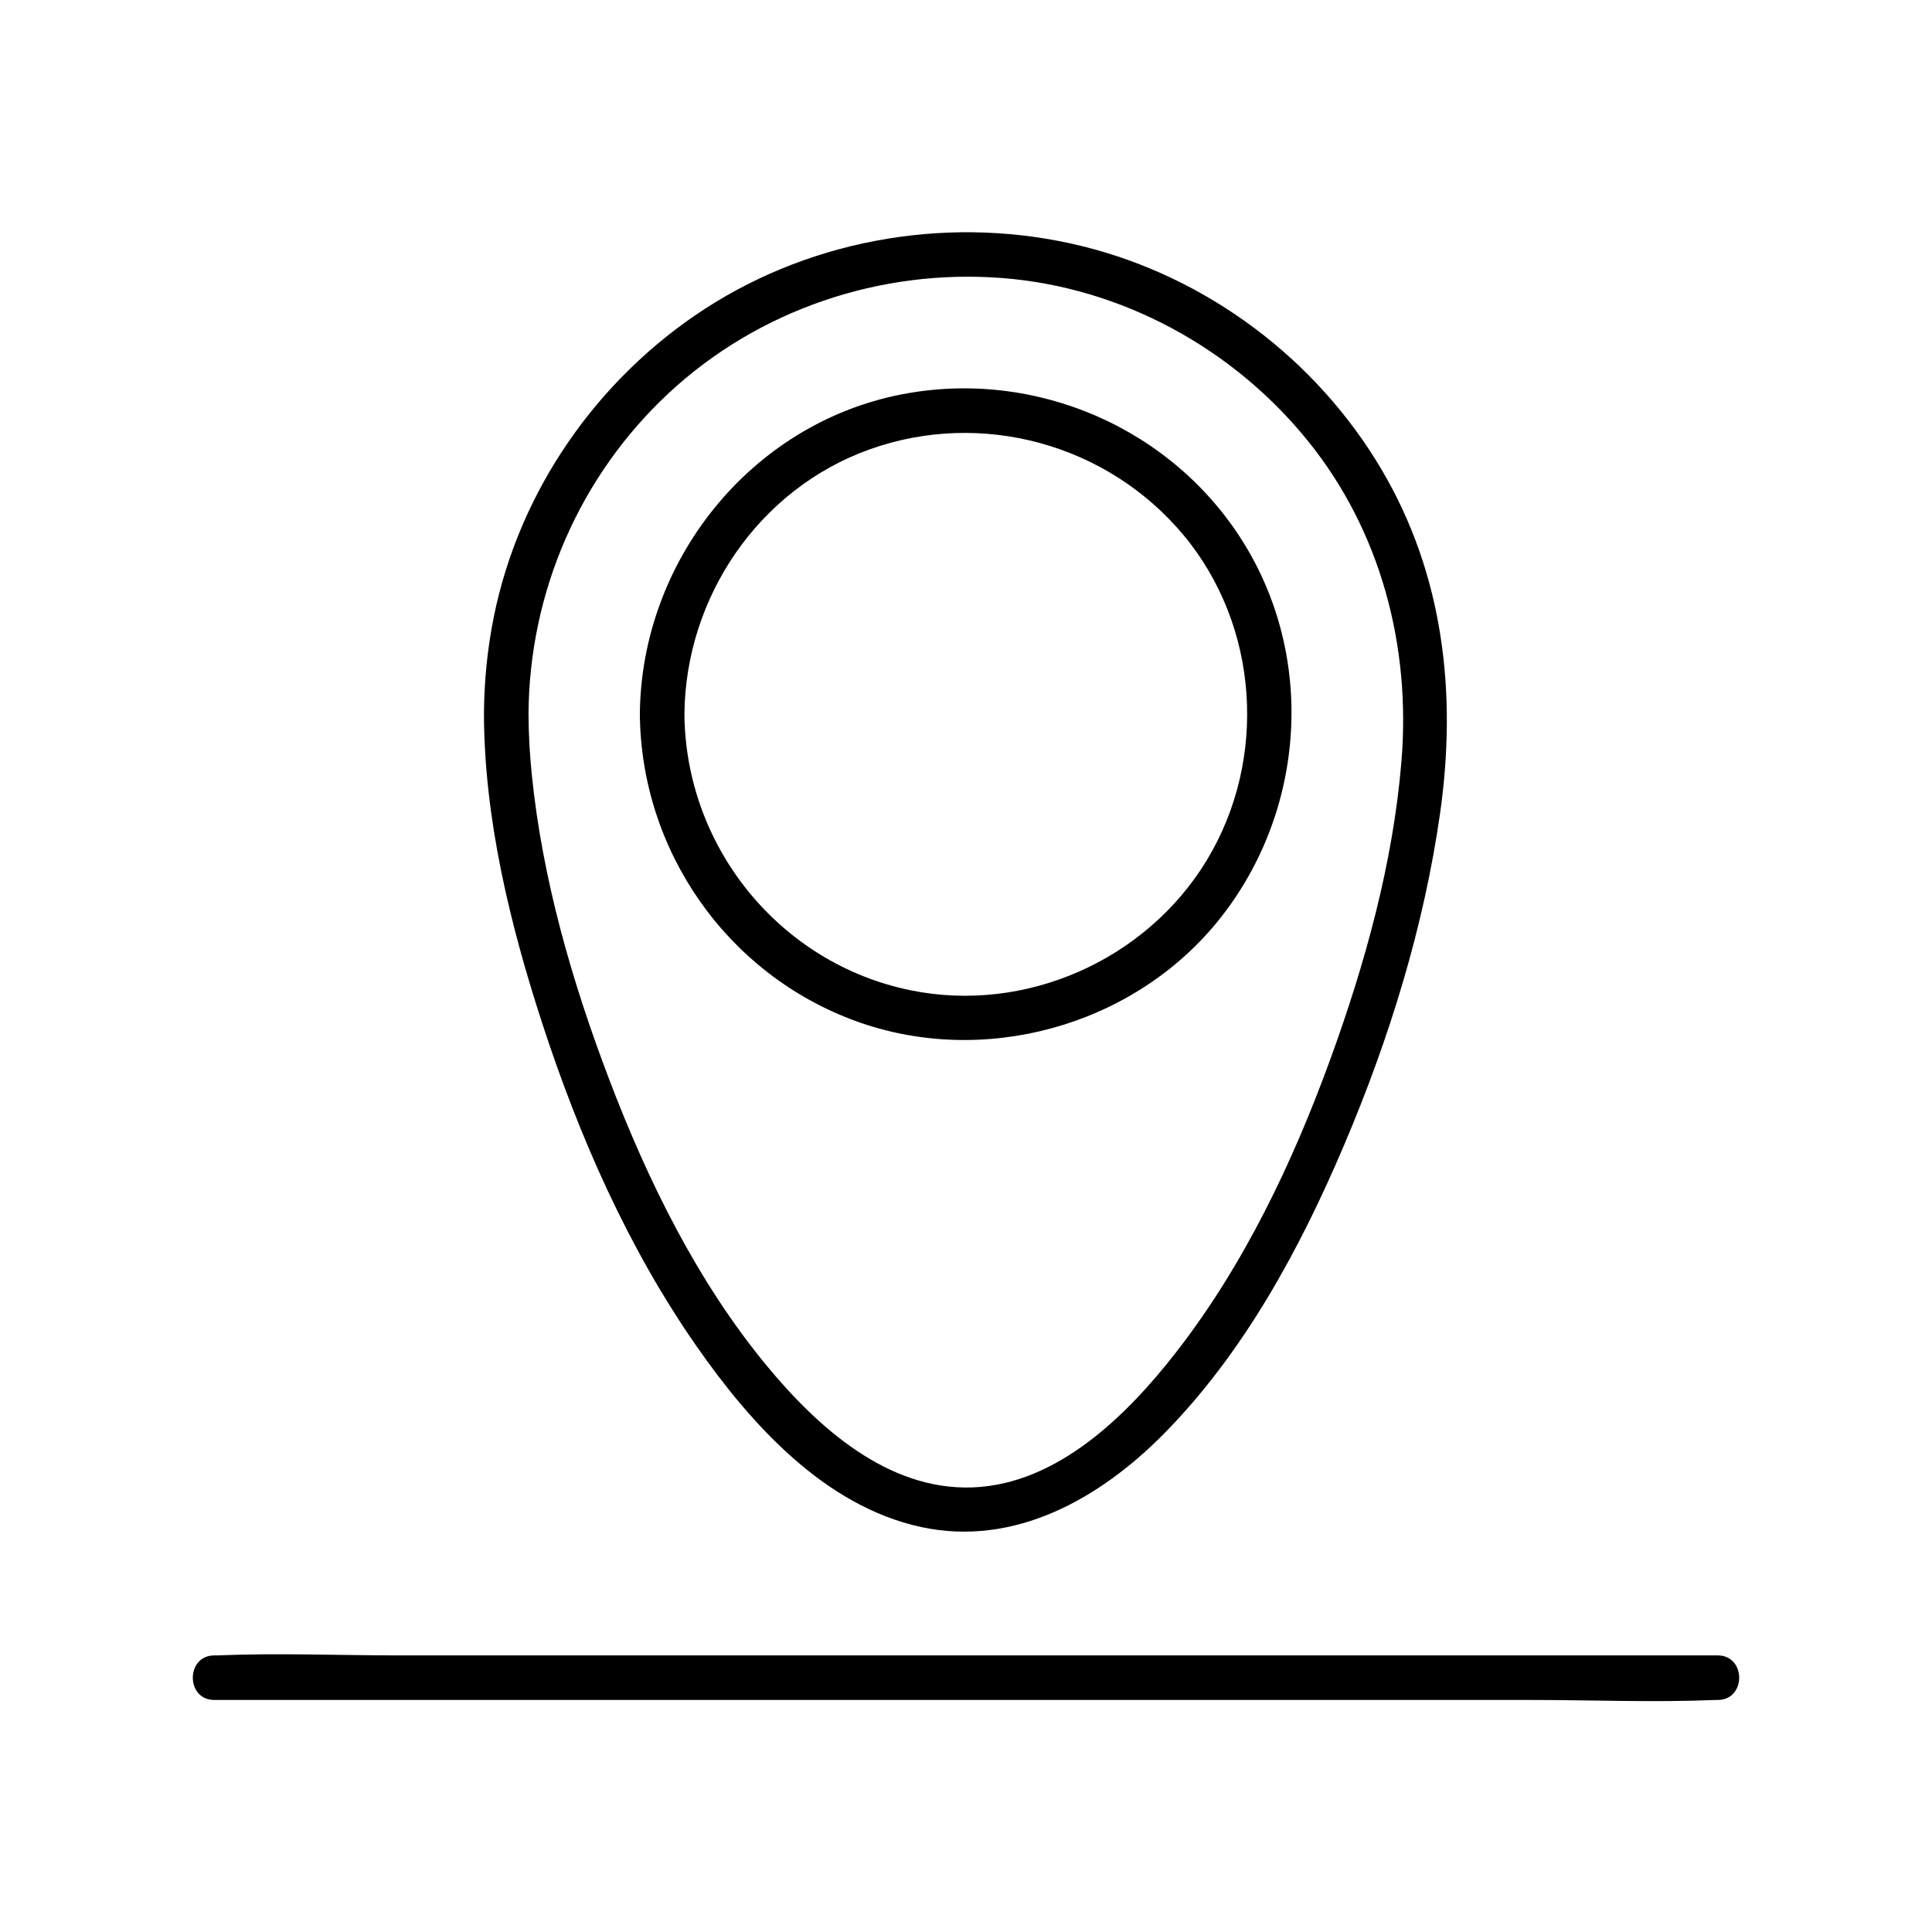 <?xml version="1.0" encoding="UTF-8"?>
<!-- The Best Svg Icon site in the world: iconSvg.co, Visit us! https://iconsvg.co -->
<svg fill="#000000" width="800px" height="800px" version="1.1" viewBox="144 144 512 512" xmlns="http://www.w3.org/2000/svg">
 <g>
  <path d="m382.86 248.53c-40.078 7.852-68.949 44.25-69.293 84.711 0.305 36.23 23.074 68.879 57.172 81.336 33.543 12.25 72.848 1.605 95.578-25.938 23.203-28.121 26.688-68.801 7.656-100.13-18.828-30.984-55.617-46.934-91.113-39.977zm80.918 123.49c-16.078 26.469-48.008 40.629-78.434 34.422-34.688-7.074-59.672-37.934-59.965-73.199 0.266-30.957 19.711-59.672 49.121-70.168 29.598-10.559 62.898-1.445 83.051 22.621 20.18 24.098 22.473 59.578 6.227 86.324z"/>
  <path d="m430.98 209.28c-33.949-8.414-70.84-2.481-100.21 16.59-28.496 18.5-49.172 48.207-55.902 81.582-1.711 8.492-2.566 17.141-2.617 25.801 0.09 27.719 6.898 55.676 15.43 81.891 9.77 29.984 22.789 59.621 40.875 85.57 14.348 20.586 33.91 42.43 59.562 47.969 24.699 5.332 47.312-7.519 64.215-24.609 21.293-21.531 36.223-49.191 47.961-76.84 11.898-28.035 21.078-57.633 25.359-87.844 4.469-31.598 0.934-63.086-15.539-90.98-17.262-29.223-46.18-50.961-79.133-59.129zm84.426 136.38c-2.203 26.992-9.645 53.766-18.883 79.125-9.949 27.305-22.867 54.465-40.785 77.5-13.008 16.727-31.477 35.09-54.07 35.895-22.477 0.797-41.051-16.008-54.453-32.227-18.391-22.238-31.578-49.113-41.789-75.945-9.82-25.781-17.684-53.039-20.477-80.559-0.551-5.383-0.867-10.785-0.887-16.195 0.176-32.266 13.531-63.094 37.184-85.098 23.742-22.082 56.09-32.984 88.344-30.473 31.617 2.461 61.098 18.539 80.973 43.109 19.383 23.957 27.332 54.434 24.844 84.867z"/>
  <path d="m200.8 594.51h39.812 95.066 114.93 99.402c16.109 0 32.375 0.68 48.473 0 0.234-0.012 0.48 0 0.719 0 7.598 0 7.606-11.809 0-11.809h-39.812-95.066-114.93-99.402c-16.109 0-32.375-0.68-48.473 0-0.234 0.012-0.48 0-0.719 0-7.598 0-7.606 11.809 0 11.809z"/>
 </g>
</svg>